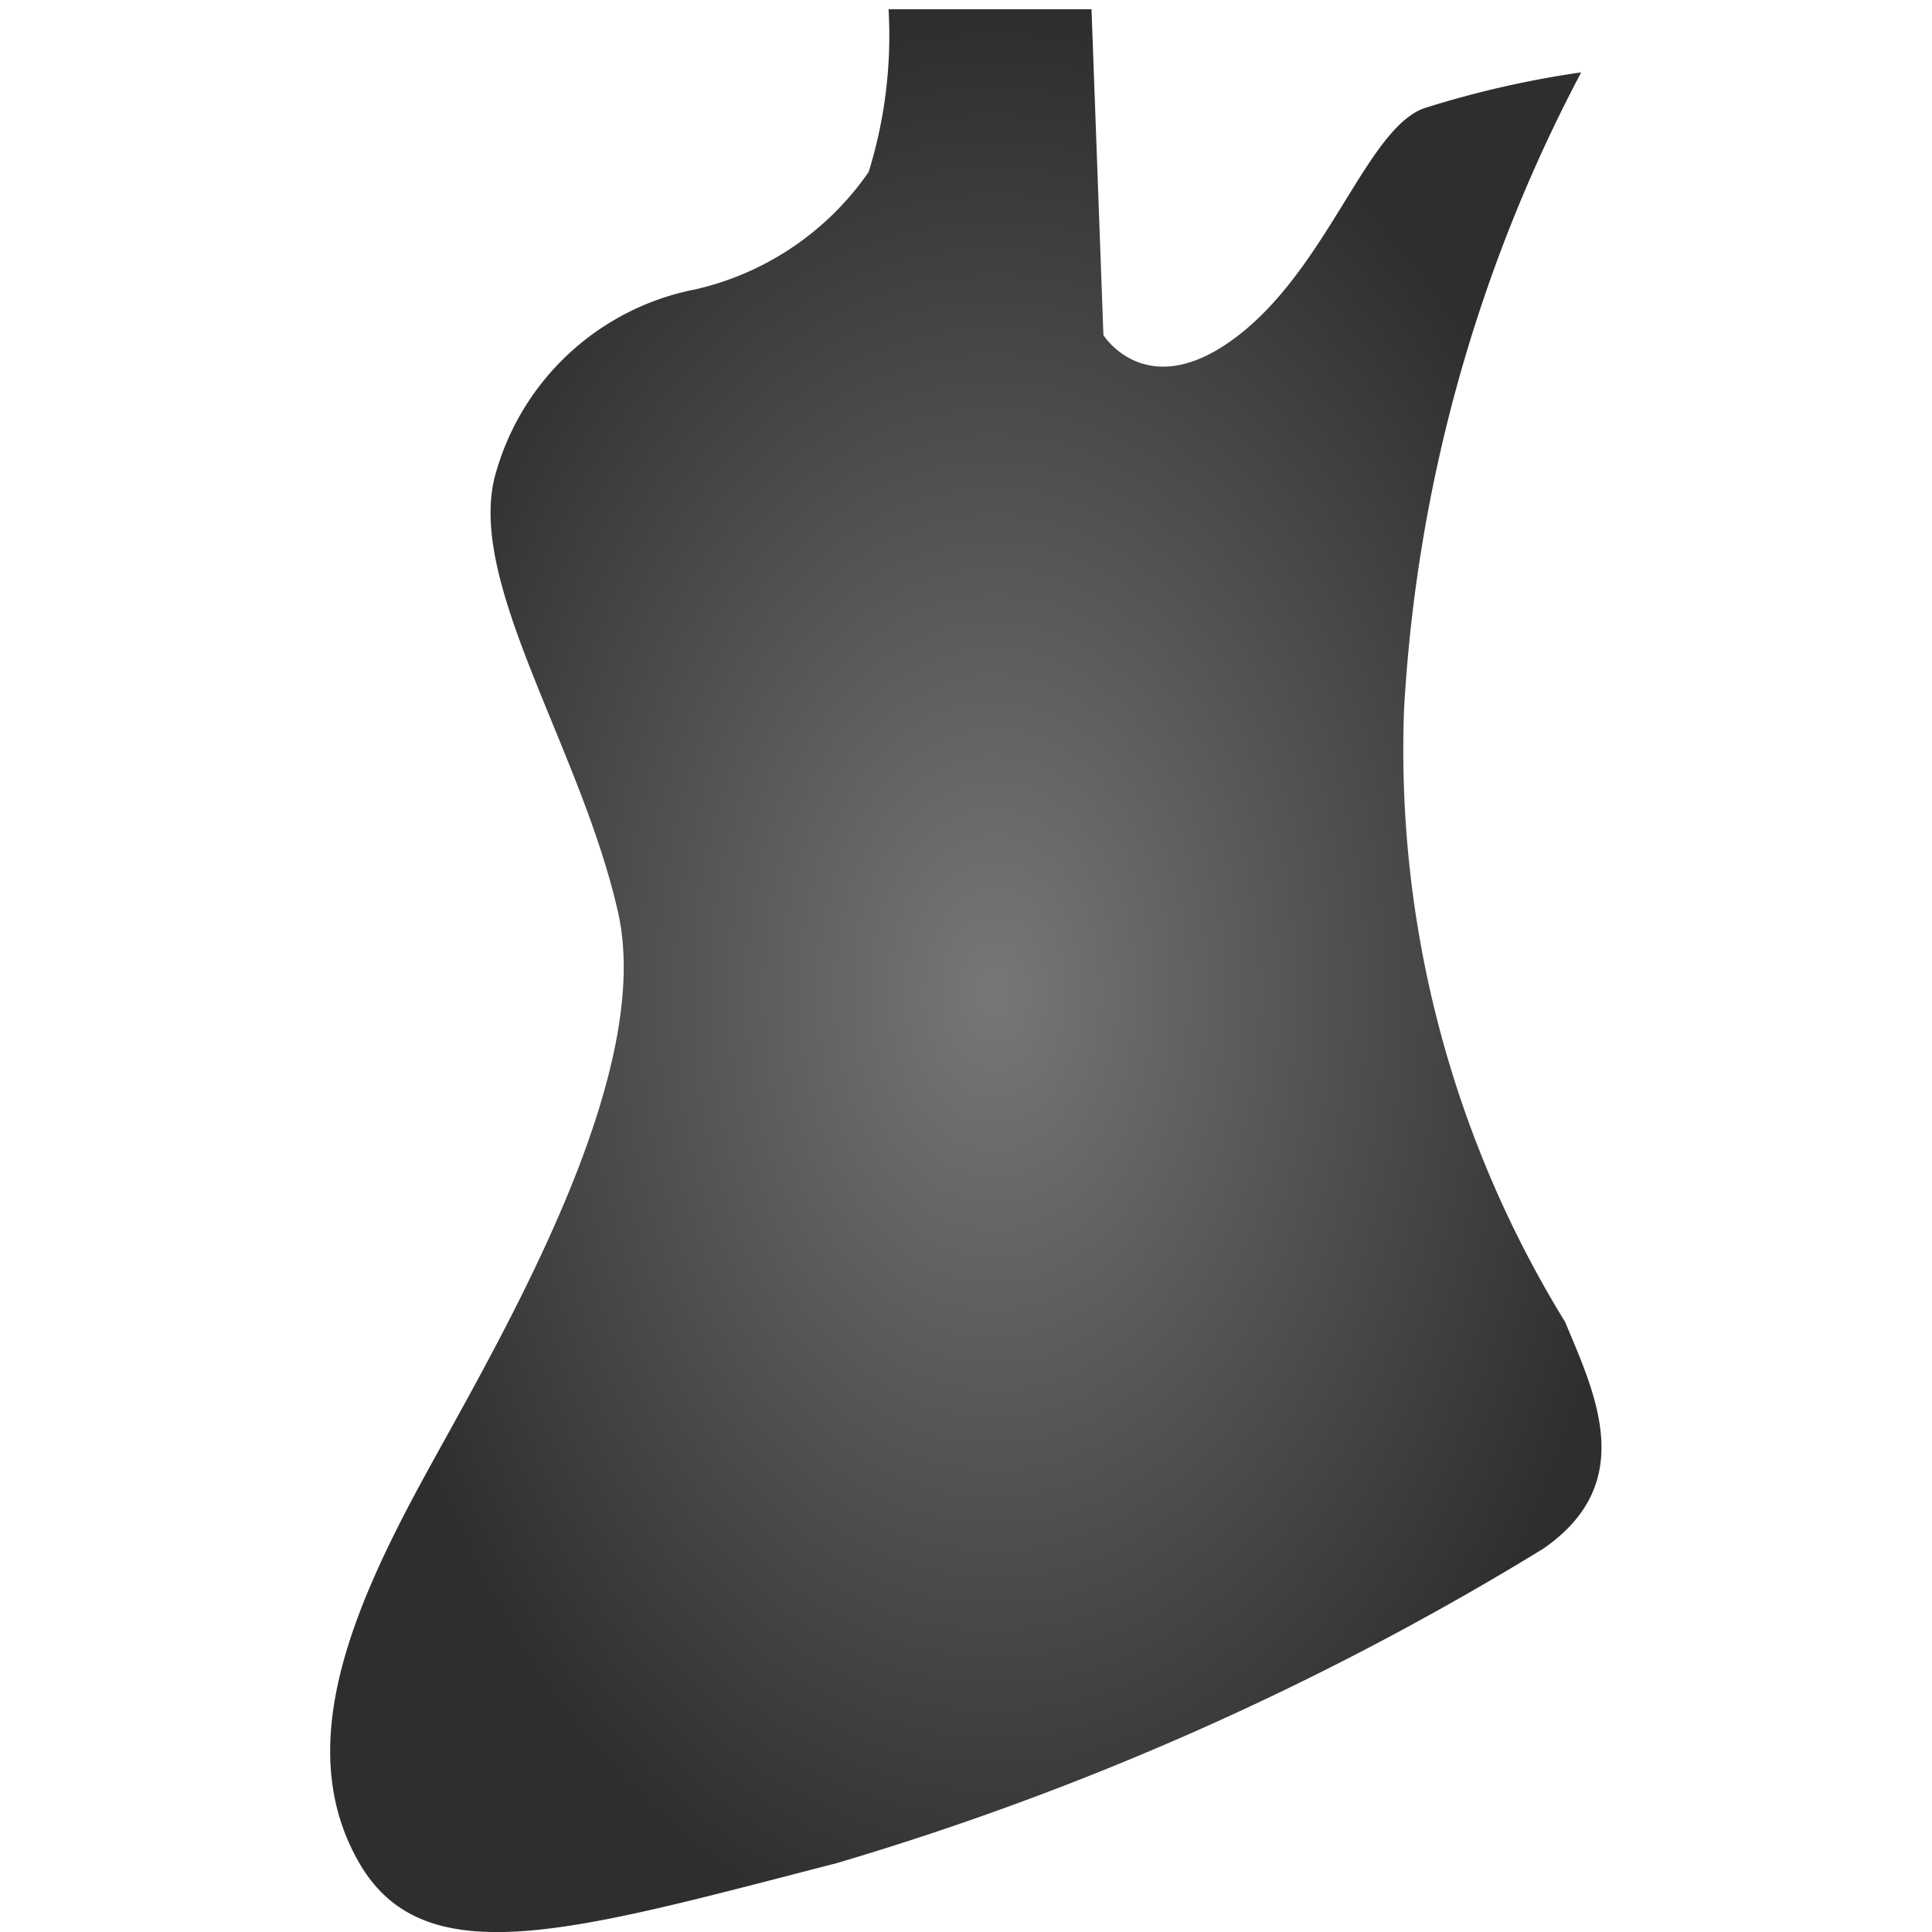 <svg xmlns="http://www.w3.org/2000/svg" xmlns:xlink="http://www.w3.org/1999/xlink" width="24" height="24" viewBox="0 0 24 24"><defs><radialGradient id="a" cx="0.5" cy="0.5" r="0.5" gradientUnits="objectBoundingBox"><stop offset="0" stop-color="#777"/><stop offset="1" stop-color="#2e2e2e"/></radialGradient></defs><g transform="translate(-669 -162)"><rect width="24" height="24" transform="translate(669 162)" fill="rgba(255,255,255,0.01)"/><path d="M1341.583,860.424a19.21,19.21,0,0,0-2.2,7.909,13.557,13.557,0,0,0,2,7.613c.371.89.914,2-.272,2.818a36.753,36.753,0,0,1-8.774,3.905c-3.263.841-5.116,1.409-5.932,0s-.124-3.089.791-4.77,2.892-4.968,2.422-7.044-1.928-4.152-1.508-5.487a3.214,3.214,0,0,1,2.472-2.249,3.59,3.59,0,0,0,2.15-1.458,5.722,5.722,0,0,0,.247-2.021h2.521l.148,4.048s.494.791,1.508.124c1.239-.816,1.73-2.669,2.472-2.941A12.206,12.206,0,0,1,1341.583,860.424Z" transform="translate(-652.941 -697.525)" fill="url(#a)"/></g></svg>